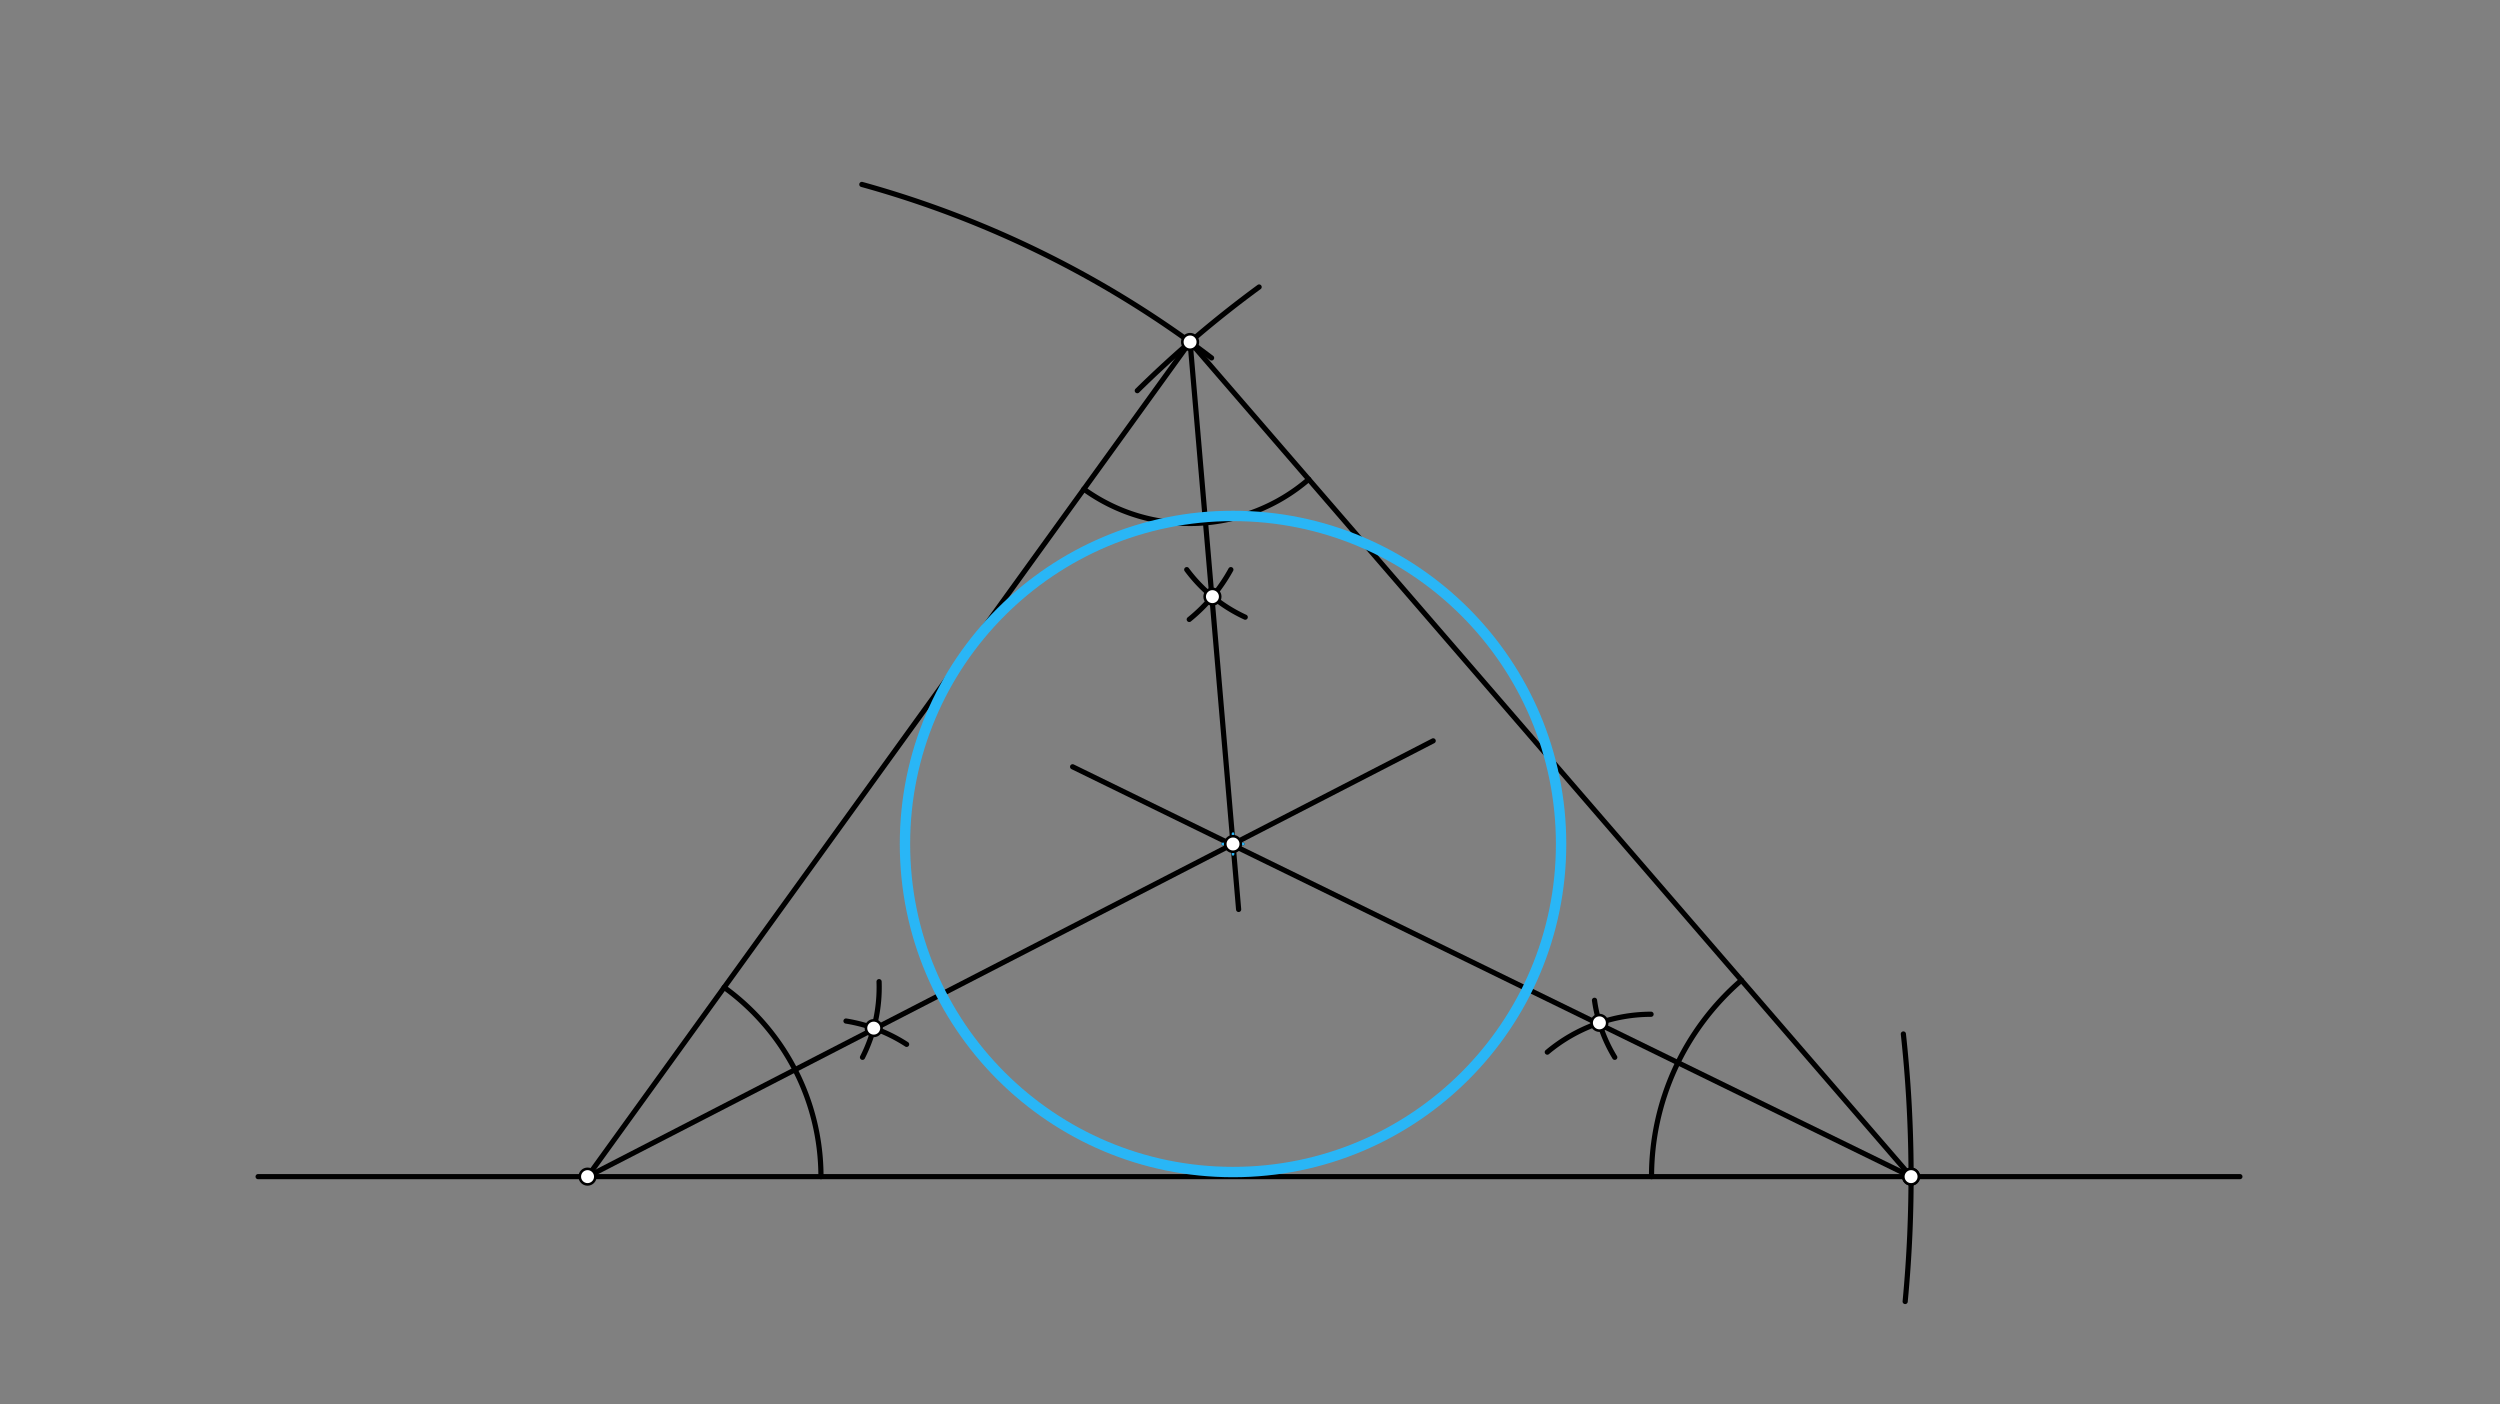 <svg xmlns="http://www.w3.org/2000/svg" class="svg--816" height="100%" preserveAspectRatio="xMidYMid meet" viewBox="0 0 963.78 541.417" width="100%"><rect x="0" y="0" width="963.78" height="541.417" fill="#808080" stroke="none"/><defs><marker id="marker-arrow" markerHeight="16" markerUnits="userSpaceOnUse" markerWidth="24" orient="auto-start-reverse" refX="24" refY="4" viewBox="0 0 24 8"><path d="M 0 0 L 24 4 L 0 8 z" stroke="inherit"></path></marker></defs><g class="aux-layer--949"></g><g class="main-layer--75a"><g class="element--733"><line stroke="#000000" stroke-dasharray="none" stroke-linecap="round" stroke-width="2" x1="99.506" x2="863.506" y1="453.604" y2="453.604"></line></g><g class="element--733"><path d="M 733.771 398.616 A 510.236 510.236 0 0 1 734.467 501.74" fill="none" stroke="#000000" stroke-dasharray="none" stroke-linecap="round" stroke-width="2"></path></g><g class="element--733"><path d="M 332.256 71.103 A 396.85 396.85 0 0 1 467.073 137.981" fill="none" stroke="#000000" stroke-dasharray="none" stroke-linecap="round" stroke-width="2"></path></g><g class="element--733"><path d="M 438.443 150.603 A 425.197 425.197 0 0 1 485.4 110.647" fill="none" stroke="#000000" stroke-dasharray="none" stroke-linecap="round" stroke-width="2"></path></g><g class="element--733"><line stroke="#000000" stroke-dasharray="none" stroke-linecap="round" stroke-width="2" x1="458.79" x2="226.506" y1="131.836" y2="453.604"></line></g><g class="element--733"><line stroke="#000000" stroke-dasharray="none" stroke-linecap="round" stroke-width="2" x1="458.79" x2="736.742" y1="131.836" y2="453.604"></line></g><g class="element--733"><path d="M 417.837 188.565 A 69.966 69.966 0 0 0 504.527 184.783" fill="none" stroke="#000000" stroke-dasharray="none" stroke-linecap="round" stroke-width="2"></path></g><g class="element--733"><path d="M 279.176 380.644 A 89.985 89.985 0 0 1 316.491 453.604" fill="none" stroke="#000000" stroke-dasharray="none" stroke-linecap="round" stroke-width="2"></path></g><g class="element--733"><path d="M 671.336 377.887 A 100.055 100.055 0 0 0 636.687 453.604" fill="none" stroke="#000000" stroke-dasharray="none" stroke-linecap="round" stroke-width="2"></path></g><g class="element--733"><path d="M 457.506 219.604 A 58.51 58.51 0 0 0 480.044 237.924" fill="none" stroke="#000000" stroke-dasharray="none" stroke-linecap="round" stroke-width="2"></path></g><g class="element--733"><path d="M 474.506 219.604 A 64.613 64.613 0 0 1 458.473 238.799" fill="none" stroke="#000000" stroke-dasharray="none" stroke-linecap="round" stroke-width="2"></path></g><g class="element--733"><path d="M 622.506 407.604 A 57.161 57.161 0 0 1 614.701 385.627" fill="none" stroke="#000000" stroke-dasharray="none" stroke-linecap="round" stroke-width="2"></path></g><g class="element--733"><path d="M 596.506 405.604 A 62.598 62.598 0 0 1 636.501 391.006" fill="none" stroke="#000000" stroke-dasharray="none" stroke-linecap="round" stroke-width="2"></path></g><g class="element--733"><path d="M 349.506 402.604 A 60.753 60.753 0 0 0 326.147 393.623" fill="none" stroke="#000000" stroke-dasharray="none" stroke-linecap="round" stroke-width="2"></path></g><g class="element--733"><path d="M 332.506 407.604 A 59.758 59.758 0 0 0 338.893 378.442" fill="none" stroke="#000000" stroke-dasharray="none" stroke-linecap="round" stroke-width="2"></path></g><g class="element--733"><line stroke="#000000" stroke-dasharray="none" stroke-linecap="round" stroke-width="2" x1="736.742" x2="413.506" y1="453.604" y2="295.604"></line></g><g class="element--733"><line stroke="#000000" stroke-dasharray="none" stroke-linecap="round" stroke-width="2" x1="226.506" x2="552.506" y1="453.604" y2="285.604"></line></g><g class="element--733"><line stroke="#000000" stroke-dasharray="none" stroke-linecap="round" stroke-width="2" x1="458.79" x2="477.506" y1="131.836" y2="350.604"></line></g><g class="element--733"><g class="center--a87"><line x1="471.347" y1="325.367" x2="479.347" y2="325.367" stroke="#000000" stroke-width="1" stroke-linecap="round"></line><line x1="475.347" y1="321.367" x2="475.347" y2="329.367" stroke="#000000" stroke-width="1" stroke-linecap="round"></line><circle class="hit--87b" cx="475.347" cy="325.367" r="4" stroke="none" fill="transparent"></circle></g><circle cx="475.347" cy="325.367" fill="none" r="620.872" stroke="#000000" stroke-dasharray="none" stroke-width="3"></circle></g><g class="element--733"><g class="center--a87"><line x1="471.347" y1="325.367" x2="479.347" y2="325.367" stroke="#29B6F6" stroke-width="1" stroke-linecap="round"></line><line x1="475.347" y1="321.367" x2="475.347" y2="329.367" stroke="#29B6F6" stroke-width="1" stroke-linecap="round"></line><circle class="hit--87b" cx="475.347" cy="325.367" r="4" stroke="none" fill="transparent"></circle></g><circle cx="475.347" cy="325.367" fill="none" r="126.47" stroke="#29B6F6" stroke-dasharray="none" stroke-width="4"></circle></g><g class="element--733"><circle cx="226.506" cy="453.604" r="3" stroke="#000000" stroke-width="1" fill="#ffffff"></circle>}</g><g class="element--733"><circle cx="458.79" cy="131.836" r="3" stroke="#000000" stroke-width="1" fill="#ffffff"></circle>}</g><g class="element--733"><circle cx="736.742" cy="453.604" r="3" stroke="#000000" stroke-width="1" fill="#ffffff"></circle>}</g><g class="element--733"><circle cx="467.406" cy="230.01" r="3" stroke="#000000" stroke-width="1" fill="#ffffff"></circle>}</g><g class="element--733"><circle cx="336.831" cy="396.356" r="3" stroke="#000000" stroke-width="1" fill="#ffffff"></circle>}</g><g class="element--733"><circle cx="616.587" cy="394.32" r="3" stroke="#000000" stroke-width="1" fill="#ffffff"></circle>}</g><g class="element--733"><circle cx="736.742" cy="453.604" r="3" stroke="#000000" stroke-width="1" fill="#ffffff"></circle>}</g><g class="element--733"><circle cx="475.347" cy="325.367" r="3" stroke="#000000" stroke-width="1" fill="#ffffff"></circle>}</g></g><g class="snaps-layer--ac6"></g><g class="temp-layer--52d"></g></svg>